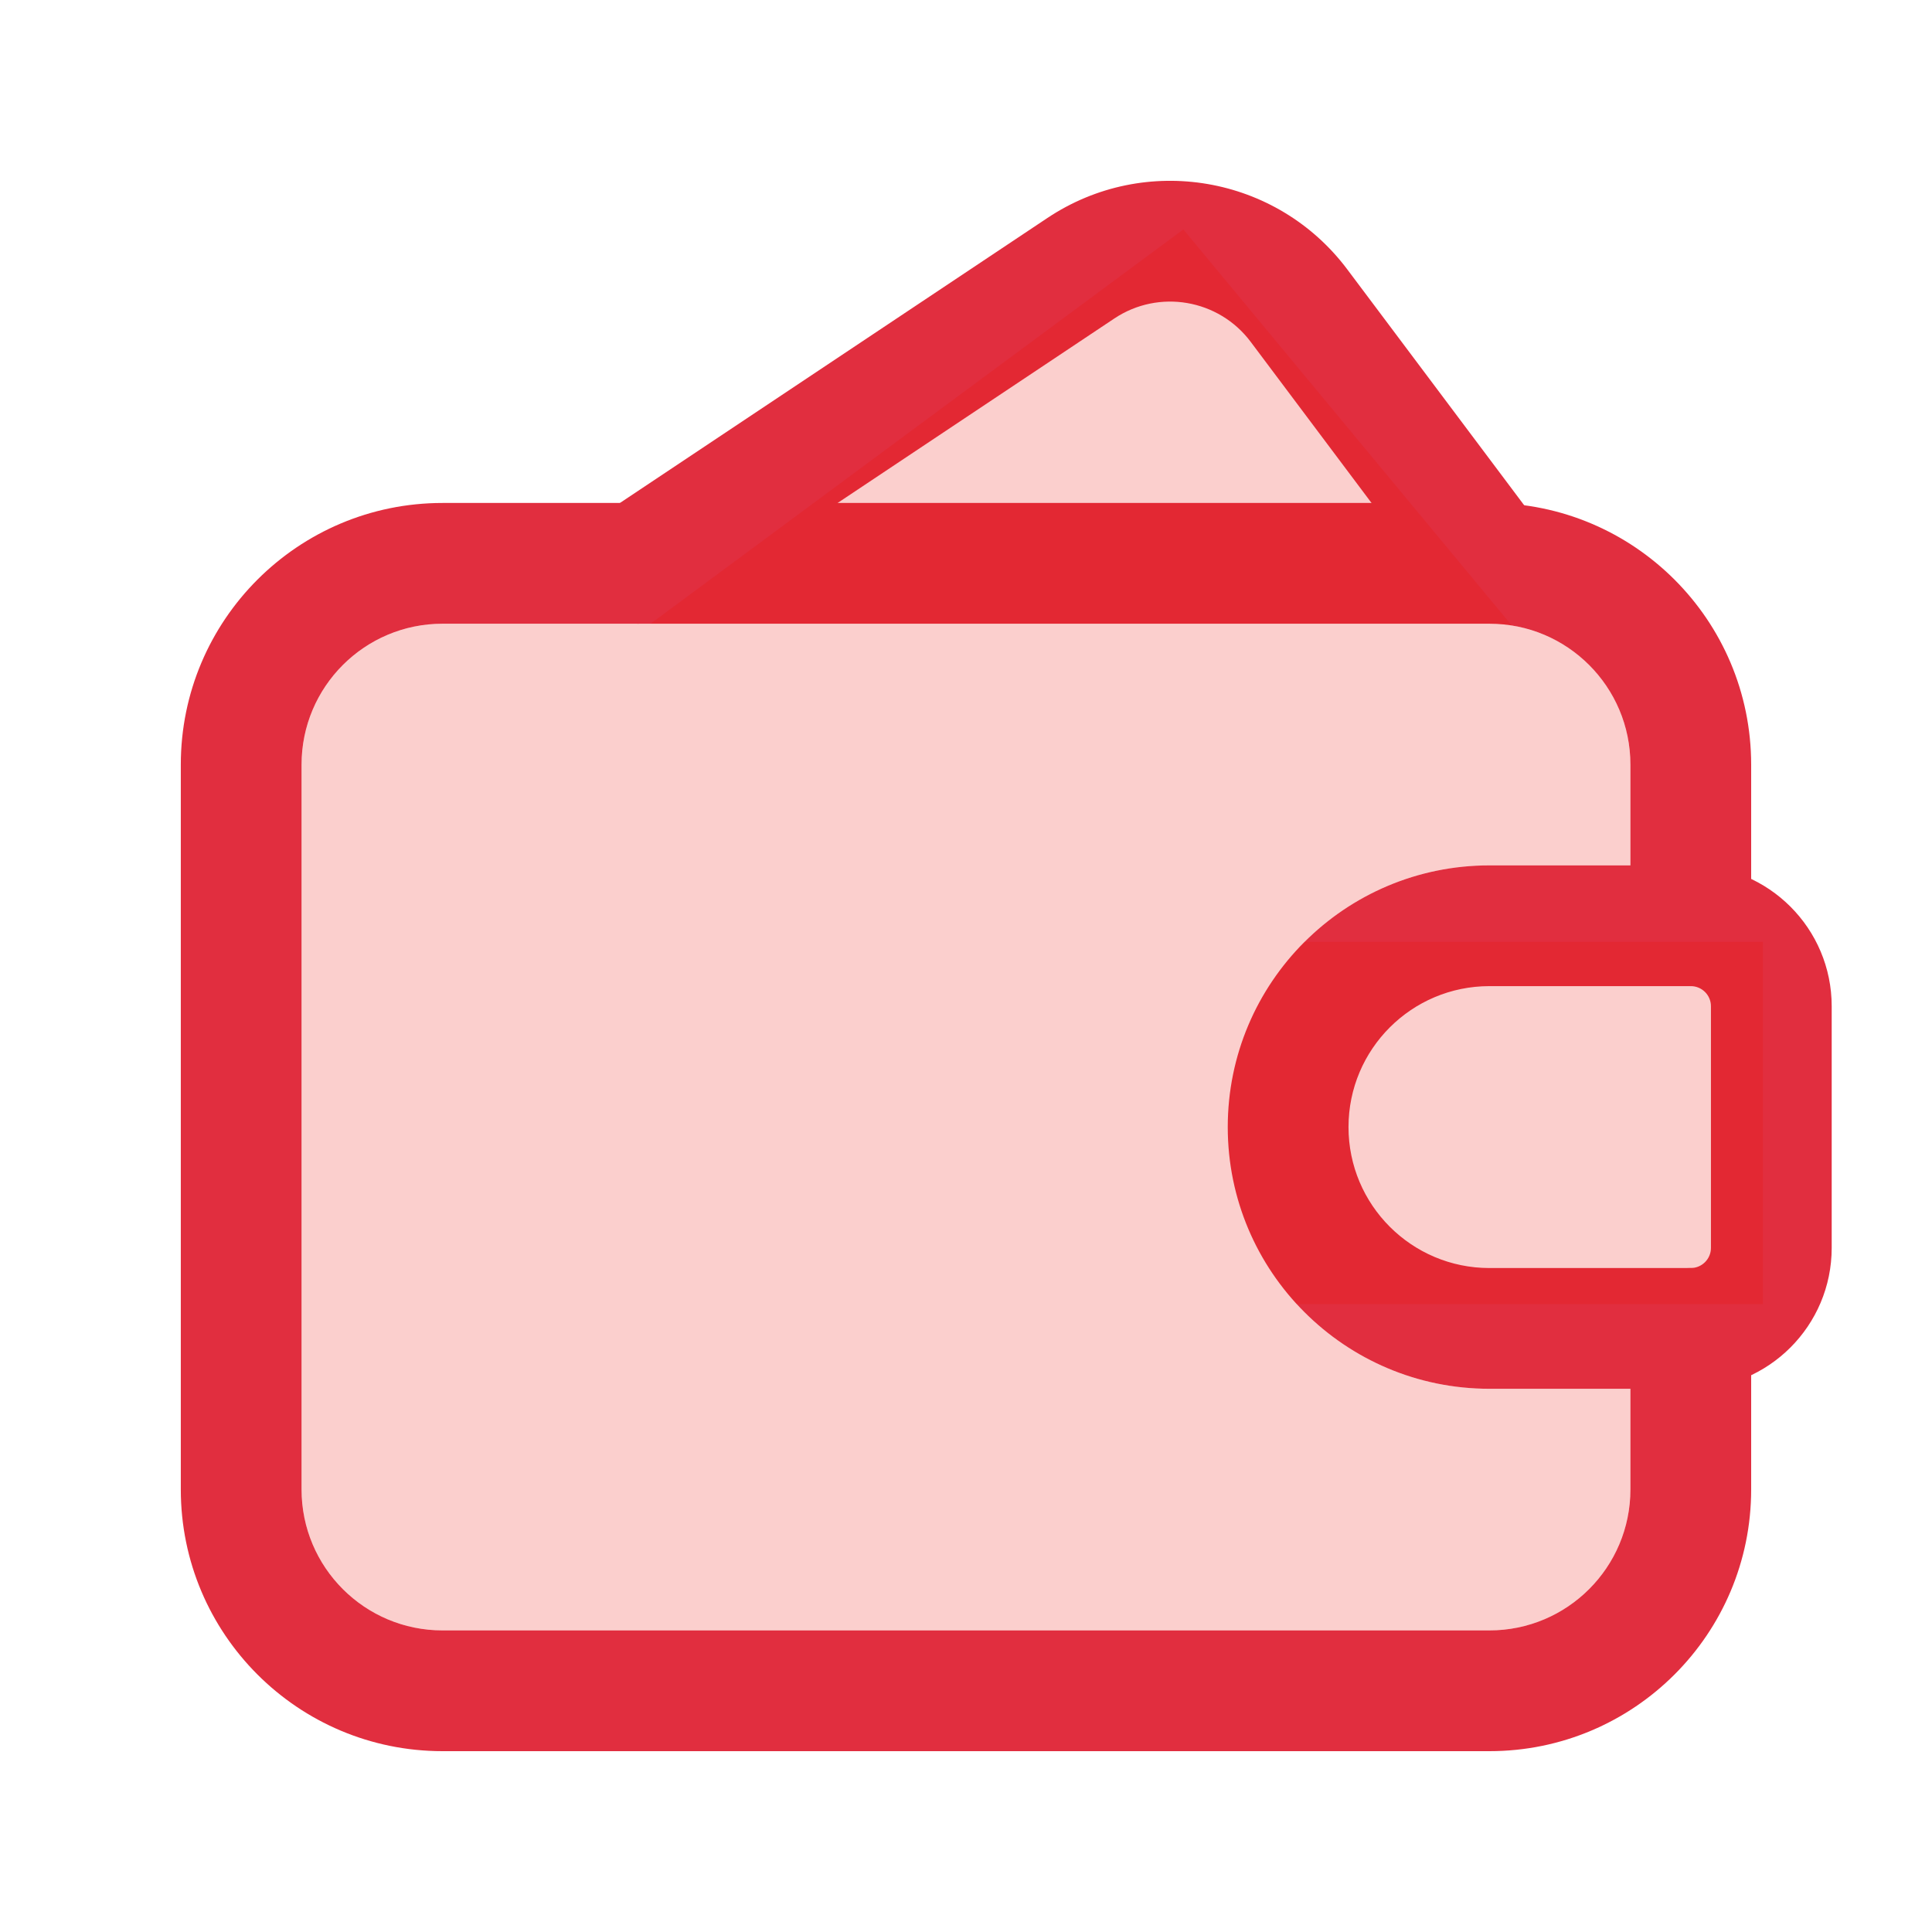 <svg width="60" height="60" viewBox="0 0 60 60" fill="none" xmlns="http://www.w3.org/2000/svg">
<path fill-rule="evenodd" clip-rule="evenodd" d="M32.526 6.771C35.562 4.746 39.652 5.447 41.842 8.367L47.756 16.253C48.378 17.081 48.21 18.256 47.381 18.878C46.553 19.499 45.378 19.331 44.756 18.503L38.842 10.617C37.846 9.289 35.986 8.971 34.606 9.891L20.86 19.055C19.998 19.629 18.834 19.396 18.26 18.535C17.686 17.673 17.918 16.509 18.78 15.935L32.526 6.771Z" fill="#E12E3F"/>
<path fill-rule="evenodd" clip-rule="evenodd" d="M46.256 30.625C43.839 30.625 41.879 32.584 41.879 35.002C41.879 37.42 43.839 39.38 46.256 39.38H52.509C52.855 39.38 53.135 39.099 53.135 38.754V31.25C53.135 30.905 52.855 30.625 52.509 30.625H46.256ZM38.129 35.002C38.129 30.513 41.768 26.875 46.256 26.875H52.509C54.926 26.875 56.885 28.834 56.885 31.25V38.754C56.885 41.17 54.926 43.13 52.509 43.13H46.256C41.768 43.13 38.129 39.491 38.129 35.002Z" fill="#E12E3F"/>
<path fill-rule="evenodd" clip-rule="evenodd" d="M5.615 23.747C5.615 19.259 9.254 15.62 13.743 15.62H46.256C50.745 15.62 54.384 19.259 54.384 23.747V28.75C54.384 29.785 53.544 30.625 52.509 30.625C51.473 30.625 50.634 29.785 50.634 28.75V23.747C50.634 21.33 48.674 19.37 46.256 19.37H13.743C11.325 19.37 9.365 21.33 9.365 23.747V46.257C9.365 48.674 11.325 50.634 13.743 50.634H46.256C48.674 50.634 50.634 48.674 50.634 46.257V41.255C50.634 40.219 51.473 39.38 52.509 39.38C53.544 39.38 54.384 40.219 54.384 41.255V46.257C54.384 50.745 50.745 54.384 46.256 54.384H13.743C9.254 54.384 5.615 50.745 5.615 46.257V23.747Z" fill="#E12E3F"/>
<path opacity="0.2" fill-rule="evenodd" clip-rule="evenodd" d="M20.203 19.37L36.75 7.125L46.949 19.424C49.038 19.756 50.634 21.566 50.634 23.747V26.875H46.256C44.015 26.875 41.985 27.782 40.514 29.25H54.75V40.5H40.27C41.756 42.117 43.888 43.13 46.256 43.13H50.634V46.257C50.634 48.675 48.674 50.634 46.256 50.634H13.743C11.325 50.634 9.365 48.675 9.365 46.257V23.747C9.365 21.33 11.325 19.37 13.743 19.37H19.794C19.812 19.37 19.831 19.37 19.849 19.37H20.203Z" fill="#ED1307"/>
</svg>
